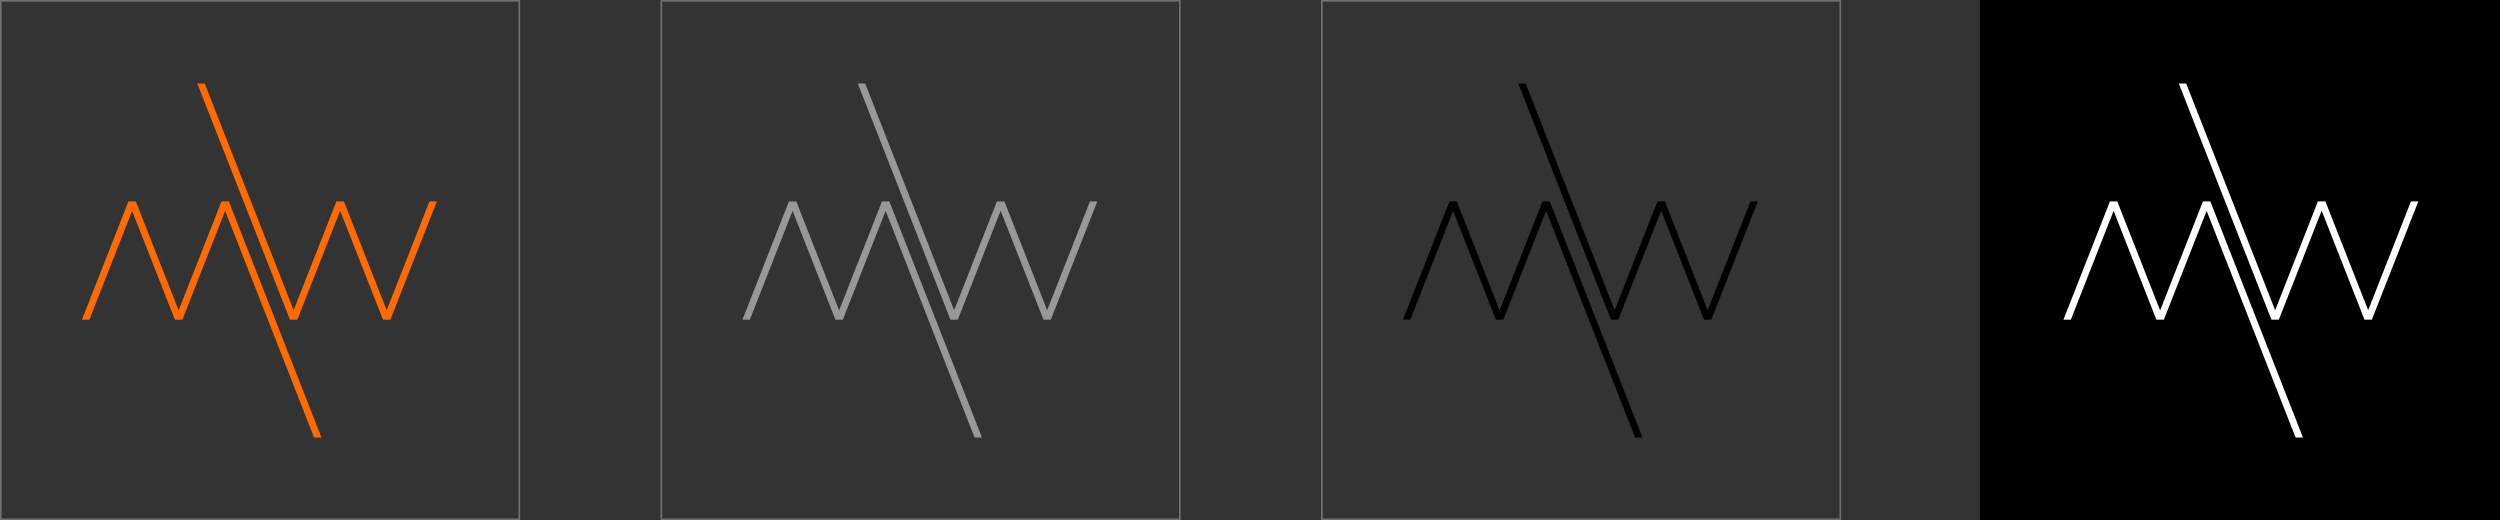 <svg xmlns="http://www.w3.org/2000/svg" width="1514" height="315" viewBox="0 0 1514 315">
  <rect x="0" y="0" width="1514" height="315" fill="#333333" stroke="none"/>
  <g id="Group_1677" data-name="Group 1677" transform="translate(-203 -5017)">
    <g id="Group_1656" data-name="Group 1656">
      <g id="Rectangle_513" data-name="Rectangle 513" transform="translate(203 5017)" fill="none" stroke="#707070" stroke-width="1">
        <rect width="315" height="315" stroke="none"/>
        <rect x="0.5" y="0.5" width="314" height="314" fill="none"/>
      </g>
      <g id="Group_1568" data-name="Group 1568" transform="translate(-2101.16 4060.485)">
        <g id="Group_1568-2" data-name="Group 1568" transform="translate(2423.647 1007.1)">
          <path id="Path_2906" data-name="Path 2906" d="M3327.656,1078.481l-25.905,65.9-25.905-65.9h-4.524L3245.41,1144.4l-53.864-137.3h-4.477l56.1,143h4.47l25.939-65.99,25.94,65.99h4.455l28.154-71.622Z" transform="translate(-3187.07 -1007.1)" fill="#ff6b01"/>
        </g>
        <g id="Group_1569" data-name="Group 1569" transform="translate(2353.789 1078.483)">
          <path id="Path_2907" data-name="Path 2907" d="M2358.266,1930.2l25.9-65.9,25.906,65.9h4.524l25.911-65.918,53.864,137.3h4.476l-56.1-143h-4.47l-25.939,65.99-25.94-65.99h-4.456l-28.154,71.623Z" transform="translate(-2353.789 -1858.573)" fill="#ff6b01"/>
        </g>
      </g>
    </g>
    <g id="Group_1657" data-name="Group 1657">
      <g id="Rectangle_512" data-name="Rectangle 512" transform="translate(603 5017)" fill="none" stroke="#707070" stroke-width="1">
        <rect width="315" height="315" stroke="none"/>
        <rect x="0.5" y="0.5" width="314" height="314" fill="none"/>
      </g>
      <g id="Group_1570" data-name="Group 1570" transform="translate(-1701.16 4060.485)">
        <g id="Group_1568-3" data-name="Group 1568" transform="translate(2423.647 1007.1)">
          <path id="Path_2906-2" data-name="Path 2906" d="M3327.656,1078.481l-25.905,65.9-25.905-65.9h-4.524L3245.41,1144.4l-53.864-137.3h-4.477l56.1,143h4.47l25.939-65.99,25.94,65.99h4.455l28.154-71.622Z" transform="translate(-3187.07 -1007.1)" fill="#989898"/>
        </g>
        <g id="Group_1569-2" data-name="Group 1569" transform="translate(2353.789 1078.483)">
          <path id="Path_2907-2" data-name="Path 2907" d="M2358.266,1930.2l25.9-65.9,25.906,65.9h4.524l25.911-65.918,53.864,137.3h4.476l-56.1-143h-4.47l-25.939,65.99-25.94-65.99h-4.456l-28.154,71.623Z" transform="translate(-2353.789 -1858.573)" fill="#989898"/>
        </g>
      </g>
    </g>
    <g id="Group_1658" data-name="Group 1658">
      <g id="Rectangle_511" data-name="Rectangle 511" transform="translate(1003 5017)" fill="none" stroke="#707070" stroke-width="1">
        <rect width="315" height="315" stroke="none"/>
        <rect x="0.5" y="0.5" width="314" height="314" fill="none"/>
      </g>
      <g id="Group_1571" data-name="Group 1571" transform="translate(-1301.16 4060.485)">
        <g id="Group_1568-4" data-name="Group 1568" transform="translate(2423.647 1007.1)">
          <path id="Path_2906-3" data-name="Path 2906" d="M3327.656,1078.481l-25.905,65.9-25.905-65.9h-4.524L3245.41,1144.4l-53.864-137.3h-4.477l56.1,143h4.47l25.939-65.99,25.94,65.99h4.455l28.154-71.622Z" transform="translate(-3187.07 -1007.1)"/>
        </g>
        <g id="Group_1569-3" data-name="Group 1569" transform="translate(2353.789 1078.483)">
          <path id="Path_2907-3" data-name="Path 2907" d="M2358.266,1930.2l25.9-65.9,25.906,65.9h4.524l25.911-65.918,53.864,137.3h4.476l-56.1-143h-4.47l-25.939,65.99-25.94-65.99h-4.456l-28.154,71.623Z" transform="translate(-2353.789 -1858.573)"/>
        </g>
      </g>
    </g>
    <g id="Group_1659" data-name="Group 1659">
      <rect id="Rectangle_510" data-name="Rectangle 510" width="315" height="315" transform="translate(1402 5017)"/>
      <g id="Group_1572" data-name="Group 1572" transform="translate(-901.16 4060.485)">
        <g id="Group_1568-5" data-name="Group 1568" transform="translate(2423.647 1007.1)">
          <path id="Path_2906-4" data-name="Path 2906" d="M3327.656,1078.481l-25.905,65.9-25.905-65.9h-4.524L3245.41,1144.4l-53.864-137.3h-4.477l56.1,143h4.47l25.939-65.99,25.94,65.99h4.455l28.154-71.622Z" transform="translate(-3187.07 -1007.1)" fill="#fff"/>
        </g>
        <g id="Group_1569-4" data-name="Group 1569" transform="translate(2353.789 1078.483)">
          <path id="Path_2907-4" data-name="Path 2907" d="M2358.266,1930.2l25.9-65.9,25.906,65.9h4.524l25.911-65.918,53.864,137.3h4.476l-56.1-143h-4.47l-25.939,65.99-25.94-65.99h-4.456l-28.154,71.623Z" transform="translate(-2353.789 -1858.573)" fill="#fff"/>
        </g>
      </g>
    </g>
  </g>
</svg>
